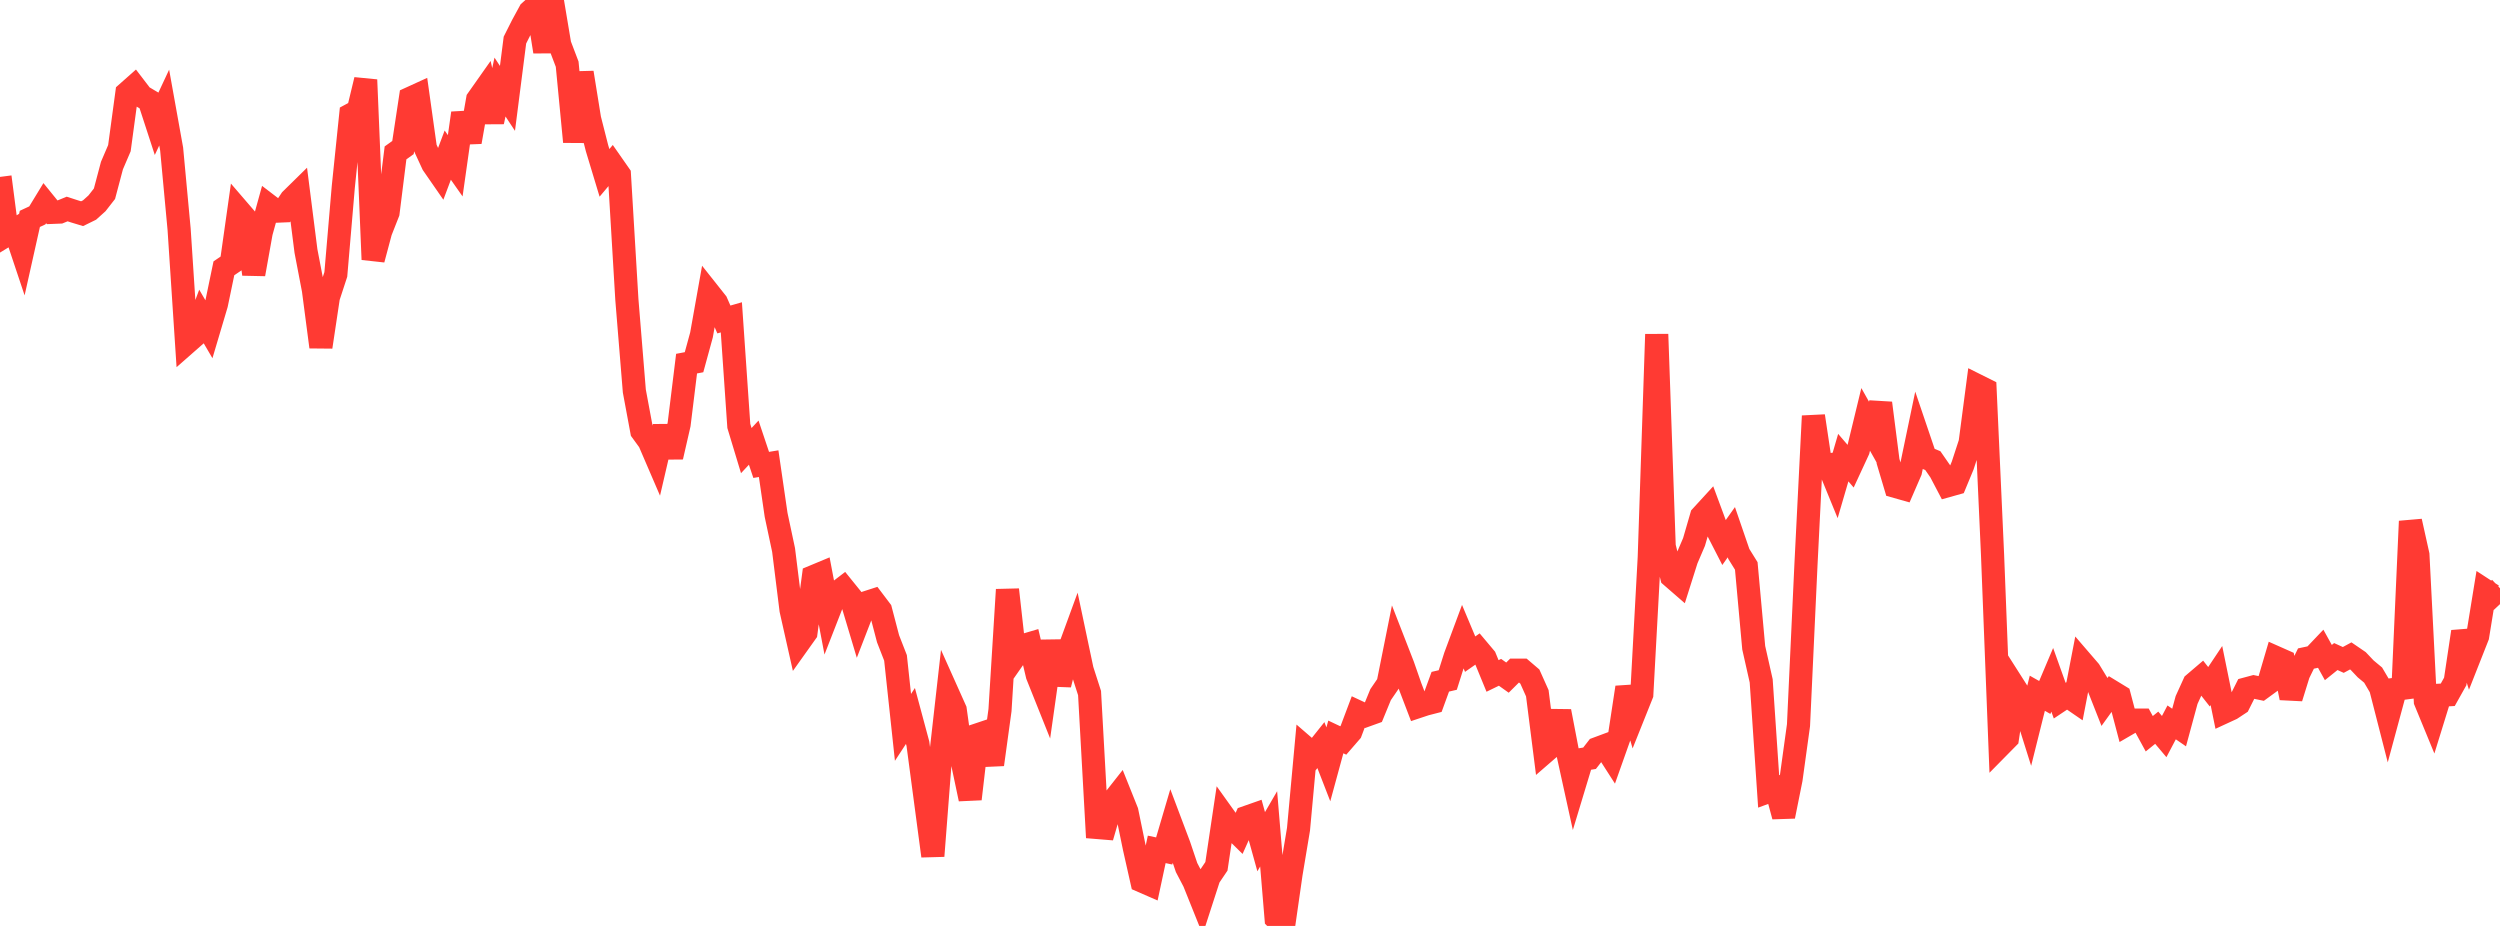 <?xml version="1.0" standalone="no"?>
<!DOCTYPE svg PUBLIC "-//W3C//DTD SVG 1.1//EN" "http://www.w3.org/Graphics/SVG/1.1/DTD/svg11.dtd">

<svg width="135" height="50" viewBox="0 0 135 50" preserveAspectRatio="none" 
  xmlns="http://www.w3.org/2000/svg"
  xmlns:xlink="http://www.w3.org/1999/xlink">


<polyline points="0.0, 9.553 0.403, 12.661 0.806, 12.415 1.209, 13.621 1.612, 11.819 2.015, 11.631 2.418, 10.97 2.821, 11.467 3.224, 11.451 3.627, 11.286 4.03, 11.417 4.433, 11.539 4.836, 11.341 5.239, 10.978 5.642, 10.461 6.045, 8.941 6.448, 8.002 6.851, 5.025 7.254, 4.668 7.657, 5.195 8.06, 5.434 8.463, 6.671 8.866, 5.809 9.269, 8.051 9.672, 12.379 10.075, 18.521 10.478, 18.167 10.881, 17.093 11.284, 17.783 11.687, 16.427 12.09, 14.489 12.493, 14.216 12.896, 11.367 13.299, 11.835 13.701, 14.805 14.104, 12.553 14.507, 11.096 14.91, 11.404 15.313, 11.387 15.716, 10.781 16.119, 10.385 16.522, 13.556 16.925, 15.658 17.328, 18.734 17.731, 16.051 18.134, 14.819 18.537, 10.102 18.94, 6.2 19.343, 5.983 19.746, 4.311 20.149, 14.013 20.552, 12.503 20.955, 11.481 21.358, 8.256 21.761, 7.968 22.164, 5.305 22.567, 5.121 22.97, 7.995 23.373, 8.867 23.776, 9.449 24.179, 8.377 24.582, 8.952 24.985, 6.11 25.388, 7.665 25.791, 5.372 26.194, 4.8 26.597, 6.577 27.0, 4.701 27.403, 5.313 27.806, 2.165 28.209, 1.364 28.612, 0.624 29.015, 0.266 29.418, 2.79 29.821, 0.0 30.224, 2.407 30.627, 3.466 31.03, 7.658 31.433, 3.921 31.836, 6.419 32.239, 8.002 32.642, 9.335 33.045, 8.855 33.448, 9.432 33.851, 16.178 34.254, 21.116 34.657, 23.282 35.06, 23.836 35.463, 24.772 35.866, 23.038 36.269, 24.673 36.672, 22.916 37.075, 19.636 37.478, 19.56 37.881, 18.086 38.284, 15.825 38.687, 16.333 39.09, 17.252 39.493, 17.136 39.896, 23.001 40.299, 24.333 40.701, 23.903 41.104, 25.105 41.507, 25.038 41.91, 27.805 42.313, 29.698 42.716, 32.935 43.119, 34.728 43.522, 34.162 43.925, 31.138 44.328, 30.97 44.731, 33.092 45.134, 32.059 45.537, 31.75 45.94, 32.249 46.343, 33.594 46.746, 32.551 47.149, 32.421 47.552, 32.954 47.955, 34.493 48.358, 35.526 48.761, 39.278 49.164, 38.662 49.567, 40.162 49.97, 43.193 50.373, 46.223 50.776, 41.004 51.179, 37.435 51.582, 38.335 51.985, 41.232 52.388, 43.144 52.791, 39.68 53.194, 39.545 53.597, 41.285 54.0, 38.348 54.403, 31.842 54.806, 35.452 55.209, 34.875 55.612, 34.756 56.015, 36.461 56.418, 37.469 56.821, 34.625 57.224, 36.968 57.627, 35.366 58.03, 34.265 58.433, 36.174 58.836, 37.426 59.239, 44.683 59.642, 44.716 60.045, 43.326 60.448, 42.815 60.851, 43.822 61.254, 45.781 61.657, 47.572 62.06, 47.748 62.463, 45.866 62.866, 45.952 63.269, 44.583 63.672, 45.653 64.075, 46.848 64.478, 47.618 64.881, 48.623 65.284, 47.378 65.687, 46.781 66.09, 44.078 66.493, 44.641 66.896, 45.037 67.299, 44.139 67.701, 43.998 68.104, 45.452 68.507, 44.758 68.91, 49.597 69.313, 50.0 69.716, 47.193 70.119, 44.779 70.522, 40.394 70.925, 40.742 71.328, 40.236 71.731, 41.274 72.134, 39.795 72.537, 39.985 72.94, 39.52 73.343, 38.45 73.746, 38.638 74.149, 38.493 74.552, 37.511 74.955, 36.922 75.358, 34.911 75.761, 35.946 76.164, 37.104 76.567, 38.158 76.97, 38.024 77.373, 37.92 77.776, 36.814 78.179, 36.72 78.582, 35.448 78.985, 34.364 79.388, 35.324 79.791, 35.042 80.194, 35.521 80.597, 36.501 81.0, 36.305 81.403, 36.592 81.806, 36.191 82.209, 36.191 82.612, 36.535 83.015, 37.435 83.418, 40.611 83.821, 40.262 84.224, 38.411 84.627, 40.51 85.03, 42.344 85.433, 41.011 85.836, 40.946 86.239, 40.427 86.642, 40.277 87.045, 40.905 87.448, 39.768 87.851, 37.12 88.254, 38.501 88.657, 37.494 89.06, 30.1 89.463, 18.052 89.866, 29.502 90.269, 31.129 90.672, 31.479 91.075, 30.206 91.478, 29.265 91.881, 27.876 92.284, 27.436 92.687, 28.523 93.09, 29.308 93.493, 28.739 93.896, 29.912 94.299, 30.561 94.701, 34.978 95.104, 36.765 95.507, 42.737 95.91, 42.588 96.313, 44.083 96.716, 42.077 97.119, 39.161 97.522, 30.489 97.925, 22.465 98.328, 25.154 98.731, 25.105 99.134, 26.09 99.537, 24.712 99.94, 25.182 100.343, 24.312 100.746, 22.647 101.149, 23.364 101.552, 21.768 101.955, 24.911 102.358, 26.266 102.761, 26.38 103.164, 25.451 103.567, 23.519 103.97, 24.707 104.373, 24.874 104.776, 25.456 105.179, 26.224 105.582, 26.111 105.985, 25.138 106.388, 23.904 106.791, 20.833 107.194, 21.034 107.597, 29.942 108.0, 40.263 108.403, 39.854 108.806, 37.138 109.209, 37.771 109.612, 39.051 110.015, 37.435 110.418, 37.663 110.821, 36.71 111.224, 37.835 111.627, 37.566 112.03, 37.843 112.433, 35.757 112.836, 36.225 113.239, 36.885 113.642, 37.906 114.045, 37.346 114.448, 37.592 114.851, 39.118 115.254, 38.884 115.657, 38.884 116.06, 39.622 116.463, 39.297 116.866, 39.775 117.269, 39.009 117.672, 39.287 118.075, 37.801 118.478, 36.916 118.881, 36.572 119.284, 37.084 119.687, 36.48 120.09, 38.457 120.493, 38.271 120.896, 38.005 121.299, 37.201 121.701, 37.093 122.104, 37.177 122.507, 36.883 122.91, 35.514 123.313, 35.693 123.716, 37.685 124.119, 36.385 124.522, 35.561 124.925, 35.475 125.328, 35.051 125.731, 35.778 126.134, 35.454 126.537, 35.637 126.94, 35.419 127.343, 35.694 127.746, 36.12 128.149, 36.455 128.552, 37.139 128.955, 38.712 129.358, 37.22 129.761, 37.167 130.164, 28.149 130.567, 29.962 130.97, 37.867 131.373, 38.845 131.776, 37.541 132.179, 37.519 132.582, 36.799 132.985, 34.112 133.388, 35.381 133.791, 34.36 134.194, 31.881 134.597, 32.144 135.0, 31.766" fill="none" stroke="#ff3a33" stroke-width="1.25"/>

</svg>